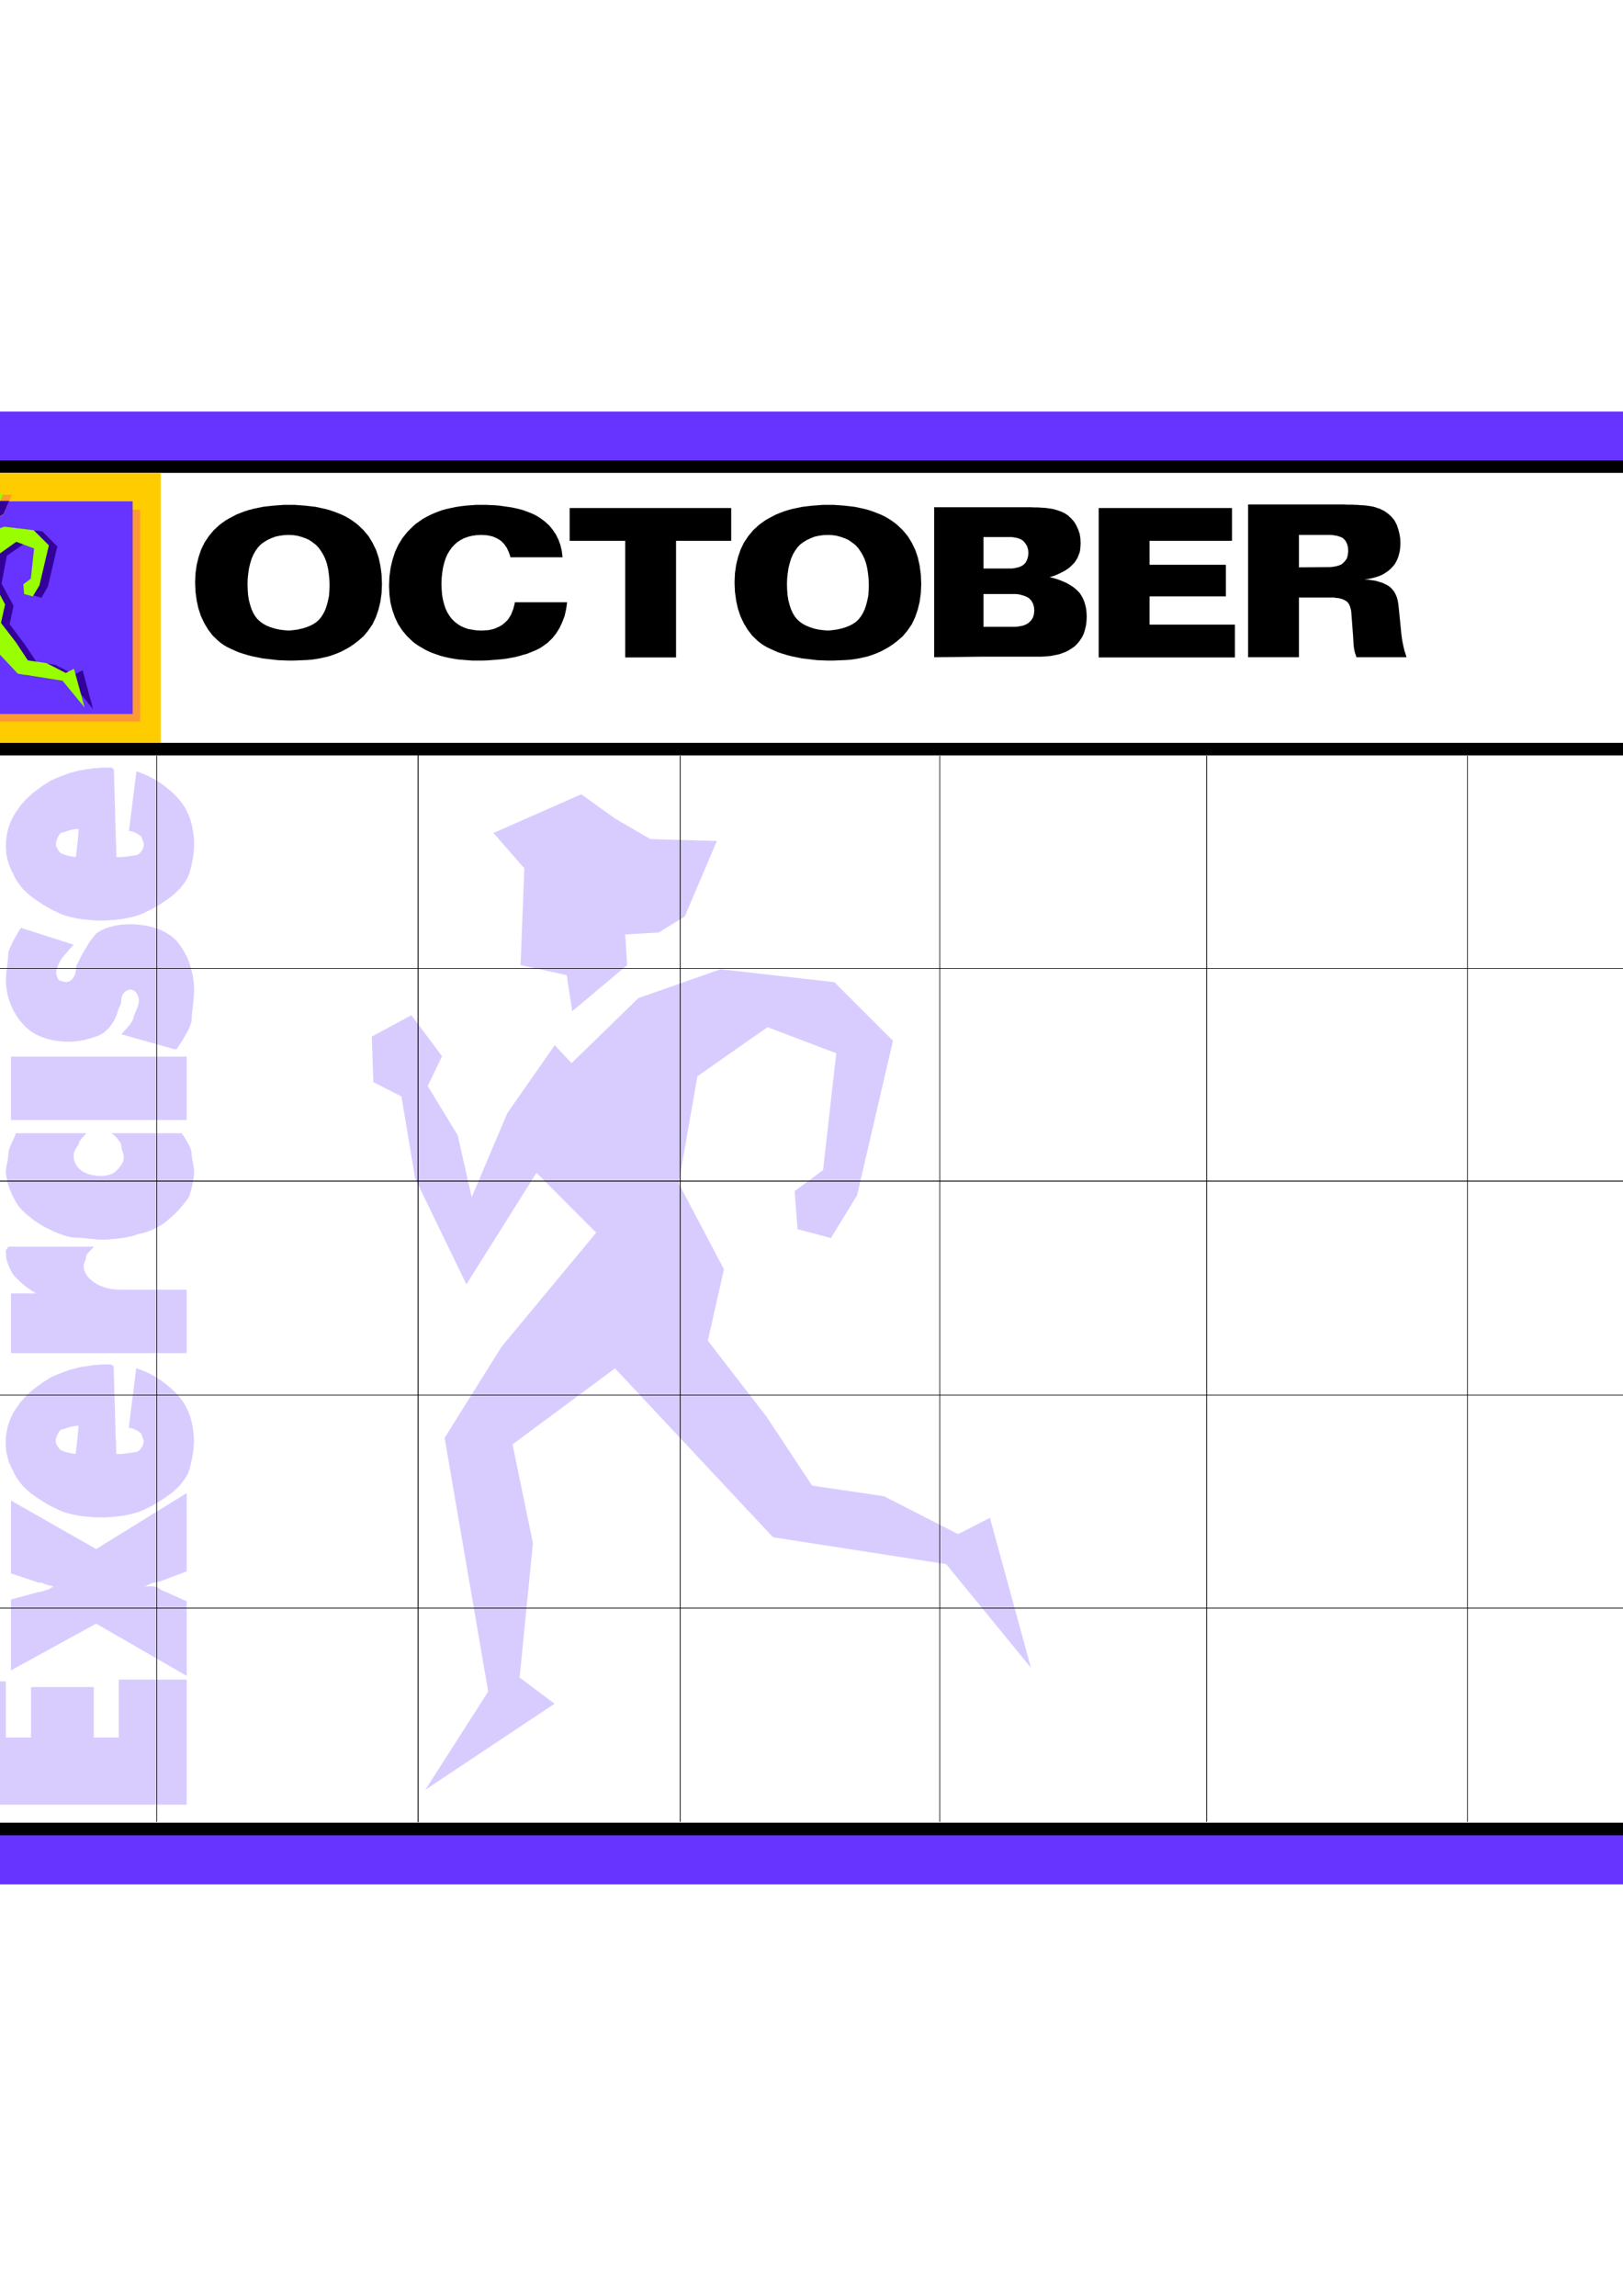 <?xml version="1.0" encoding="utf-8"?>
<!-- Created by UniConvertor 2.0rc4 (https://sk1project.net/) -->
<svg xmlns="http://www.w3.org/2000/svg" height="841.89pt" viewBox="0 0 595.276 841.89" width="595.276pt" version="1.1" xmlns:xlink="http://www.w3.org/1999/xlink" id="4fc7dc40-f60c-11ea-900f-dcc15c148e23">

<g>
	<path style="fill:#d8ccff;" d="M 264.302,355.425 L 234.134,366.009 209.654,389.841 203.462,383.289 186.11,408.129 173.006,439.017 167.894,416.337 156.878,398.265 162.134,387.321 150.902,372.273 136.358,380.121 136.934,396.825 147.23,402.081 152.27,432.177 171.062,470.985 196.766,430.089 218.654,452.049 183.95,493.881 163.07,527.289 179.054,620.313 156.014,656.313 203.39,624.777 190.574,615.129 195.47,565.881 187.982,529.665 225.566,501.801 283.526,563.721 347.03,573.585 378.134,611.601 363.086,556.593 351.422,562.569 324.206,548.673 297.854,544.785 281.15,519.513 259.622,491.649 265.526,465.441 248.894,433.905 255.806,394.665 281.51,376.665 306.71,386.241 301.886,429.081 291.446,436.785 292.526,450.753 304.766,453.993 314.342,438.369 327.518,381.633 306.062,360.177 264.302,355.425 Z" />
	<path style="fill:#d8ccff;" d="M 209.87,370.833 L 230.03,353.913 229.31,342.681 241.55,341.961 251.126,336.129 262.934,308.409 238.526,307.689 225.638,300.201 213.182,291.273 180.998,305.457 192.302,318.417 190.934,353.913 207.854,357.585 209.87,370.833 Z" />
	<path style="fill:#d8ccff;" d="M 63.854,384.729 L 44.486,379.257 45.206,378.465 45.998,377.601 46.79,376.737 47.51,375.873 48.158,374.937 48.662,374.073 48.95,373.209 49.094,372.417 49.814,370.905 50.39,369.465 50.822,368.097 50.966,366.945 50.822,365.937 50.534,365.073 50.174,364.425 50.03,364.209 49.742,363.705 49.094,363.273 48.446,362.985 48.158,362.841 47.51,362.913 46.79,363.129 46.214,363.417 45.638,363.849 45.206,364.425 44.774,365.145 44.558,366.009 44.486,366.945 44.342,367.953 44.054,368.817 43.694,369.465 43.55,369.681 43.118,371.193 42.542,372.705 41.894,374.145 41.03,375.513 40.166,376.737 39.158,377.745 38.15,378.609 37.142,379.257 36.638,379.545 36.062,379.761 35.414,380.049 34.766,380.265 34.118,380.481 33.398,380.697 32.606,380.913 31.886,381.129 31.094,381.345 30.302,381.489 29.438,381.633 28.646,381.777 27.782,381.849 26.918,381.921 26.054,381.993 25.19,381.993 23.966,381.993 22.742,381.921 21.59,381.777 20.366,381.633 19.214,381.417 18.062,381.129 16.982,380.841 15.83,380.481 14.822,380.049 13.742,379.617 12.806,379.113 11.87,378.537 10.934,377.889 10.142,377.241 9.35,376.593 8.63,375.801 7.262,374.217 6.038,372.489 4.958,370.617 4.022,368.601 3.23,366.513 2.654,364.281 2.294,361.905 2.15,359.385 2.294,356.721 2.654,353.985 2.942,351.393 3.086,349.089 3.446,348.081 3.95,347.001 4.454,345.849 5.03,344.697 5.678,343.545 6.326,342.393 6.974,341.313 7.694,340.233 26.99,346.425 26.342,347.217 25.622,347.937 24.974,348.729 24.398,349.449 23.75,350.097 23.246,350.745 22.742,351.321 22.382,351.897 21.734,353.049 21.158,354.273 20.726,355.569 20.582,356.649 20.726,357.657 21.086,358.521 21.374,359.169 21.518,359.385 21.59,359.385 21.806,359.529 22.166,359.601 22.526,359.745 22.958,359.889 23.462,359.961 23.894,360.105 24.254,360.105 24.974,360.033 25.622,359.745 26.27,359.313 26.774,358.665 27.278,357.873 27.638,356.937 27.854,355.857 27.926,354.633 28.07,353.985 28.43,353.337 28.718,352.761 28.862,352.545 29.582,351.033 30.374,349.521 31.238,348.081 32.102,346.641 32.894,345.345 33.758,344.193 34.55,343.185 35.27,342.321 35.846,341.961 36.422,341.601 36.998,341.241 37.718,340.881 38.366,340.593 39.086,340.305 39.806,340.089 40.598,339.873 41.39,339.657 42.182,339.441 43.046,339.297 43.838,339.153 44.702,339.081 45.566,339.009 46.43,338.937 47.294,338.937 48.662,338.937 50.03,339.009 51.326,339.153 52.622,339.297 53.846,339.513 55.07,339.801 56.222,340.089 57.374,340.449 58.526,340.881 59.534,341.313 60.542,341.817 61.478,342.393 62.414,342.969 63.278,343.617 64.07,344.337 64.79,345.057 66.086,346.713 67.31,348.585 68.462,350.673 69.398,352.905 70.118,355.281 70.694,357.729 71.054,360.249 71.198,362.841 71.054,365.937 70.766,368.889 70.406,371.769 70.262,374.505 69.83,375.801 69.326,377.169 68.606,378.537 67.886,379.833 67.094,381.201 66.302,382.425 65.51,383.649 64.79,384.729 63.854,384.729 Z" />
	<path style="fill:#d8ccff;" d="M 68.462,410.721 L 4.022,410.721 4.022,387.465 68.462,387.465 68.462,410.721 Z" />
	<path style="fill:#d8ccff;" d="M -16.282,386.097 L -14.554,386.169 -12.898,386.313 -11.242,386.673 -9.73,387.033 -8.29,387.537 -7.066,388.113 -5.986,388.833 -5.194,389.553 -4.186,390.345 -3.322,391.281 -2.53,392.361 -1.882,393.513 -1.306,394.809 -0.946,396.177 -0.658,397.617 -0.586,399.129 -0.658,400.425 -0.874,401.649 -1.306,402.873 -1.738,404.097 -2.314,405.177 -2.89,406.257 -3.61,407.193 -4.258,407.985 -5.41,408.705 -6.634,409.425 -8.002,410.001 -9.442,410.505 -10.954,410.865 -12.466,411.225 -13.906,411.369 -15.346,411.441 -17.074,411.369 -18.73,411.225 -20.386,410.937 -21.898,410.577 -23.266,410.145 -24.562,409.713 -25.57,409.209 -26.362,408.705 -27.37,407.841 -28.234,406.905 -29.026,405.825 -29.746,404.673 -30.25,403.377 -30.61,402.081 -30.898,400.641 -30.97,399.129 -30.898,397.617 -30.682,396.177 -30.322,394.809 -29.818,393.513 -29.314,392.361 -28.666,391.281 -28.018,390.345 -27.298,389.553 -26.794,389.193 -26.218,388.833 -25.57,388.473 -24.922,388.113 -24.274,387.825 -23.554,387.537 -22.762,387.249 -22.042,387.033 -21.25,386.817 -20.458,386.673 -19.594,386.457 -18.802,386.313 -17.938,386.241 -17.074,386.169 -16.21,386.097 -15.346,386.097 -16.282,386.097 Z" />
	<path style="fill:#d8ccff;" d="M 31.598,415.545 L 31.238,416.049 30.806,416.553 30.302,417.057 29.87,417.561 29.51,418.065 29.15,418.641 28.934,419.145 28.862,419.649 28.142,420.657 27.566,421.665 27.134,422.673 26.99,423.681 27.062,424.473 27.134,425.265 27.35,425.985 27.71,426.705 28.07,427.425 28.574,428.073 29.15,428.649 29.798,429.225 30.518,429.729 31.31,430.089 32.174,430.449 33.11,430.737 34.118,430.953 35.126,431.097 36.134,431.241 37.142,431.241 37.862,431.241 38.654,431.097 39.446,430.953 40.238,430.737 41.03,430.449 41.678,430.089 42.254,429.729 42.686,429.225 43.334,428.649 43.838,428.073 44.342,427.425 44.702,426.777 45.062,426.201 45.278,425.553 45.35,424.977 45.422,424.401 45.278,423.393 44.99,422.313 44.63,421.305 44.486,420.297 44.414,419.721 44.198,419.145 43.838,418.569 43.334,417.921 42.83,417.273 42.182,416.625 41.534,416.049 40.814,415.545 66.59,415.545 67.31,416.553 67.958,417.561 68.606,418.569 69.11,419.577 69.614,420.513 69.974,421.377 70.19,422.241 70.262,423.033 70.406,424.689 70.766,426.417 71.054,428.001 71.198,429.225 71.054,431.817 70.622,434.265 70.046,436.641 69.398,438.801 68.678,439.881 67.814,440.961 66.95,442.041 66.014,443.121 65.078,444.201 64.07,445.209 63.062,446.145 61.982,447.009 60.902,448.017 59.606,448.953 58.238,449.745 56.798,450.537 55.358,451.185 53.846,451.761 52.406,452.193 50.966,452.481 50.246,452.697 49.526,452.985 48.734,453.201 47.87,453.417 47.078,453.561 46.214,453.777 45.278,453.921 44.414,454.065 43.478,454.137 42.542,454.281 41.678,454.353 40.742,454.425 39.806,454.497 38.942,454.569 38.006,454.569 37.142,454.569 36.062,454.569 34.91,454.425 33.758,454.353 32.534,454.209 31.31,454.065 30.158,453.993 29.006,453.849 27.926,453.849 26.846,453.777 25.694,453.633 24.542,453.345 23.318,452.985 22.166,452.553 20.942,452.121 19.79,451.617 18.71,451.113 17.846,450.681 16.982,450.249 16.118,449.817 15.254,449.313 14.462,448.809 13.598,448.233 12.806,447.729 12.014,447.153 11.294,446.577 10.502,445.929 9.782,445.353 9.134,444.777 8.486,444.129 7.838,443.481 7.262,442.905 6.758,442.257 5.75,440.673 4.886,439.017 4.094,437.361 3.446,435.705 2.87,434.049 2.51,432.393 2.222,430.737 2.15,429.225 2.294,428.001 2.654,426.417 2.942,424.689 3.086,423.033 3.158,422.241 3.374,421.377 3.734,420.513 4.094,419.577 4.526,418.569 5.03,417.561 5.462,416.553 5.822,415.545 31.598,415.545 Z" />
	<path style="fill:#d8ccff;" d="M 68.462,496.185 L 4.022,496.185 4.022,474.297 13.238,474.297 11.87,473.505 10.646,472.641 9.422,471.777 8.342,470.841 7.334,469.977 6.47,469.113 5.606,468.249 4.886,467.457 4.238,466.449 3.734,465.369 3.23,464.361 2.87,463.353 2.51,462.345 2.294,461.265 2.222,460.257 2.15,459.249 2.15,459.105 2.15,458.889 2.15,458.673 2.15,458.529 2.294,458.313 2.654,457.809 2.942,457.377 3.086,457.161 34.406,457.161 34.046,457.665 33.542,458.169 33.11,458.673 32.678,459.105 32.246,459.537 31.886,459.969 31.67,460.329 31.598,460.617 31.454,461.625 31.166,462.561 30.806,463.425 30.662,464.073 30.734,465.009 30.95,465.945 31.382,466.809 31.814,467.601 32.39,468.393 33.038,469.041 33.686,469.617 34.406,470.193 35.198,470.697 36.062,471.201 37.142,471.633 38.294,472.065 39.518,472.425 40.814,472.713 42.182,472.857 43.55,472.929 68.462,472.929 68.462,496.185 Z" />
	<path style="fill:#d8ccff;" d="M 42.47,528.225 L 28.358,528.225 28.79,522.825 27.782,522.897 26.774,523.041 25.766,523.257 24.83,523.545 24.038,523.833 23.318,524.049 22.742,524.193 22.31,524.265 21.662,524.985 21.086,526.065 20.582,527.289 20.438,528.441 20.582,529.377 21.086,530.313 21.662,531.177 22.31,531.825 23.03,532.041 23.678,532.329 24.398,532.545 25.118,532.689 25.766,532.905 26.486,532.977 27.134,533.121 27.782,533.121 28.286,528.225 42.542,528.225 42.614,533.193 43.478,533.193 44.558,533.193 45.566,533.049 46.502,532.977 47.438,532.833 48.23,532.689 48.95,532.617 49.526,532.473 49.958,532.473 50.606,532.185 51.182,531.753 51.614,531.249 52.046,530.673 52.334,530.097 52.55,529.521 52.622,528.945 52.694,528.441 52.55,527.793 52.262,527.073 51.974,526.281 51.83,525.705 51.47,525.417 50.966,525.057 50.462,524.697 49.886,524.409 49.238,524.121 48.59,523.833 47.87,523.689 47.222,523.617 49.958,501.729 51.182,502.161 52.334,502.593 53.486,503.097 54.638,503.601 55.718,504.177 56.798,504.753 57.806,505.401 58.814,506.049 59.822,506.769 60.758,507.489 61.622,508.209 62.486,508.929 63.35,509.721 64.142,510.441 64.862,511.233 65.582,512.025 66.878,513.681 68.03,515.481 68.966,517.425 69.758,519.441 70.334,521.601 70.766,523.833 71.054,526.137 71.126,528.441 70.982,531.465 70.55,534.345 69.974,537.009 69.326,539.313 68.894,540.393 68.318,541.473 67.598,542.553 66.734,543.705 65.87,544.785 64.862,545.793 63.854,546.729 62.846,547.593 62.126,548.097 61.406,548.601 60.686,549.105 59.966,549.609 59.174,550.113 58.454,550.617 57.662,551.049 56.87,551.553 56.078,551.985 55.286,552.417 54.566,552.777 53.774,553.137 53.054,553.497 52.334,553.857 51.614,554.145 50.894,554.433 50.174,554.649 49.454,554.865 48.662,555.081 47.798,555.297 47.006,555.441 46.142,555.657 45.206,555.801 44.342,555.945 43.406,556.017 42.47,556.161 41.606,556.233 40.67,556.305 39.734,556.377 38.87,556.449 37.934,556.449 37.07,556.449 36.206,556.449 35.27,556.449 34.406,556.377 33.47,556.305 32.534,556.233 31.67,556.161 30.734,556.017 29.798,555.945 28.934,555.801 27.998,555.657 27.134,555.441 26.342,555.297 25.478,555.081 24.686,554.865 23.966,554.649 23.246,554.433 22.526,554.145 21.806,553.857 21.086,553.497 20.366,553.137 19.574,552.777 18.854,552.417 18.062,551.985 17.27,551.553 16.478,551.049 15.686,550.617 14.966,550.113 14.174,549.609 13.454,549.105 12.734,548.601 12.014,548.097 11.294,547.593 10.286,546.729 9.278,545.793 8.27,544.785 7.406,543.705 6.542,542.553 5.822,541.473 5.246,540.393 4.814,539.313 4.166,538.233 3.662,537.009 3.158,535.785 2.798,534.417 2.438,533.121 2.222,531.753 2.15,530.385 2.078,529.089 2.15,527.073 2.438,525.129 2.798,523.257 3.374,521.457 4.022,519.801 4.814,518.217 5.678,516.777 6.686,515.409 7.19,514.617 7.766,513.897 8.414,513.177 9.062,512.457 9.71,511.737 10.43,511.089 11.222,510.369 11.942,509.721 12.734,509.145 13.526,508.497 14.39,507.921 15.182,507.273 16.046,506.697 16.91,506.193 17.774,505.617 18.638,505.113 19.718,504.609 20.87,504.105 22.094,503.601 23.246,503.169 24.47,502.737 25.622,502.305 26.774,502.017 27.854,501.729 28.934,501.441 30.23,501.225 31.598,501.009 33.038,500.793 34.478,500.577 35.99,500.505 37.502,500.361 38.942,500.361 39.23,500.361 39.878,500.361 40.454,500.361 40.742,500.361 40.886,500.433 41.246,500.649 41.534,500.937 41.678,501.009 41.678,500.361 42.47,528.225 Z" />
	<path style="fill:#d8ccff;" d="M 68.462,614.553 L 35.27,595.401 4.022,612.537 4.022,586.545 14.102,583.809 14.462,583.809 14.966,583.665 15.398,583.593 15.83,583.449 16.262,583.305 16.622,583.233 16.838,583.089 16.91,583.089 17.27,583.017 17.702,582.873 18.134,582.657 18.638,582.369 18.998,582.153 19.358,581.937 19.574,581.793 19.646,581.721 19.286,581.721 18.782,581.577 18.278,581.433 17.702,581.289 17.054,581.073 16.406,580.857 15.758,580.569 15.038,580.353 14.894,580.353 14.606,580.353 14.246,580.353 14.102,580.353 4.022,576.969 4.022,550.257 35.27,568.041 68.462,547.521 68.462,576.249 59.246,579.705 59.174,579.705 58.958,579.777 58.598,579.921 58.238,579.993 57.734,580.137 57.302,580.281 56.87,580.353 56.51,580.353 56.15,580.425 55.646,580.569 55.142,580.785 54.638,581.001 54.134,581.289 53.63,581.505 53.126,581.649 52.766,581.721 53.486,581.721 54.134,581.721 54.782,581.721 55.358,581.721 55.79,581.721 56.222,581.721 56.438,581.721 56.51,581.721 56.87,581.793 57.302,581.937 57.734,582.153 58.238,582.369 58.598,582.657 58.958,582.873 59.174,583.017 59.246,583.089 68.462,587.193 68.462,614.553 Z" />
	<path style="fill:#d8ccff;" d="M 68.462,661.785 L -22.69,661.785 -22.69,616.569 2.15,616.569 2.15,637.161 11.366,637.161 11.366,618.657 34.406,618.657 34.406,637.161 43.55,637.161 43.55,615.921 68.462,615.921 68.462,661.785 Z" />
	<path style="fill:#d8ccff;" d="M 42.542,309.345 L 28.43,309.345 28.862,303.945 27.854,304.017 26.846,304.161 25.838,304.377 24.902,304.665 24.11,304.953 23.39,305.169 22.814,305.313 22.382,305.385 21.734,306.105 21.158,307.185 20.654,308.409 20.51,309.561 20.654,310.497 21.158,311.433 21.734,312.297 22.382,312.945 23.102,313.161 23.75,313.449 24.47,313.665 25.19,313.809 25.838,314.025 26.558,314.097 27.206,314.241 27.854,314.241 28.358,309.345 42.614,309.345 42.686,314.313 43.55,314.313 44.63,314.313 45.638,314.169 46.574,314.097 47.51,313.953 48.302,313.809 49.022,313.737 49.598,313.593 50.03,313.593 50.678,313.305 51.254,312.873 51.686,312.369 52.118,311.793 52.406,311.217 52.622,310.641 52.694,310.065 52.766,309.561 52.622,308.913 52.334,308.193 52.046,307.401 51.902,306.825 51.542,306.537 51.038,306.177 50.534,305.817 49.958,305.529 49.31,305.241 48.662,304.953 47.942,304.809 47.294,304.737 50.03,282.849 51.254,283.281 52.406,283.713 53.558,284.217 54.71,284.721 55.79,285.297 56.87,285.873 57.878,286.521 58.886,287.169 59.894,287.889 60.83,288.609 61.694,289.329 62.558,290.049 63.422,290.841 64.214,291.561 64.934,292.353 65.654,293.145 66.95,294.801 68.102,296.601 69.038,298.545 69.83,300.561 70.406,302.721 70.838,304.953 71.126,307.257 71.198,309.561 71.054,312.585 70.622,315.465 70.046,318.129 69.398,320.433 68.966,321.513 68.39,322.593 67.67,323.673 66.806,324.825 65.942,325.905 64.934,326.913 63.926,327.849 62.918,328.713 62.198,329.217 61.478,329.721 60.758,330.225 60.038,330.729 59.246,331.233 58.526,331.737 57.734,332.169 56.942,332.673 56.15,333.105 55.358,333.537 54.638,333.897 53.846,334.257 53.126,334.617 52.406,334.977 51.686,335.265 50.966,335.553 50.246,335.769 49.526,335.985 48.734,336.201 47.87,336.417 47.078,336.561 46.214,336.777 45.278,336.921 44.414,337.065 43.478,337.137 42.542,337.281 41.678,337.353 40.742,337.425 39.806,337.497 38.942,337.569 38.006,337.569 37.142,337.569 36.278,337.569 35.342,337.569 34.478,337.497 33.542,337.425 32.606,337.353 31.742,337.281 30.806,337.137 29.87,337.065 29.006,336.921 28.07,336.777 27.206,336.561 26.414,336.417 25.55,336.201 24.758,335.985 24.038,335.769 23.318,335.553 22.598,335.265 21.878,334.977 21.158,334.617 20.438,334.257 19.646,333.897 18.926,333.537 18.134,333.105 17.342,332.673 16.55,332.169 15.758,331.737 15.038,331.233 14.246,330.729 13.526,330.225 12.806,329.721 12.086,329.217 11.366,328.713 10.358,327.849 9.35,326.913 8.342,325.905 7.478,324.825 6.614,323.673 5.894,322.593 5.318,321.513 4.886,320.433 4.238,319.353 3.734,318.129 3.23,316.905 2.87,315.537 2.51,314.241 2.294,312.873 2.222,311.505 2.15,310.209 2.222,308.193 2.51,306.249 2.87,304.377 3.446,302.577 4.094,300.921 4.886,299.337 5.75,297.897 6.758,296.529 7.262,295.737 7.838,295.017 8.486,294.297 9.134,293.577 9.782,292.857 10.502,292.209 11.294,291.489 12.014,290.841 12.806,290.265 13.598,289.617 14.462,289.041 15.254,288.393 16.118,287.817 16.982,287.313 17.846,286.737 18.71,286.233 19.79,285.729 20.942,285.225 22.166,284.721 23.318,284.289 24.542,283.857 25.694,283.425 26.846,283.137 27.926,282.849 29.006,282.561 30.302,282.345 31.67,282.129 33.11,281.913 34.55,281.697 36.062,281.625 37.574,281.481 39.014,281.481 39.302,281.481 39.95,281.481 40.526,281.481 40.814,281.481 40.958,281.553 41.318,281.769 41.606,282.057 41.75,282.129 41.75,281.481 42.542,309.345 Z" />
	<path style="fill:#000000;" d="M -62.362,150.945 L 657.638,150.945 657.638,173.409 -62.362,173.409 -62.362,150.945 Z" />
	<path style="fill:#000000;" d="M 635.174,150.945 L 657.71,150.945 657.71,690.945 635.174,690.945 635.174,150.945 Z" />
	<path style="fill:#000000;" d="M -62.362,150.945 L -39.898,150.945 -39.898,686.409 -62.362,686.409 -62.362,150.945 Z" />
	<path style="fill:#000000;" d="M -44.29,272.409 L 639.566,272.409 639.566,277.017 -44.29,277.017 -44.29,272.409 Z" />
	<path style="fill:#000000;" d="M -55.954,668.409 L 657.638,668.409 657.638,690.945 -55.954,690.945 -55.954,668.409 Z" />
	<path style="fill:#6633ff;" d="M 639.566,150.945 L 657.854,150.945 657.854,690.945 639.566,690.945 639.566,150.945 Z" />
	<path style="fill:#6633ff;" d="M -62.362,150.945 L -44.29,150.945 -44.29,690.945 -62.362,690.945 -62.362,150.945 Z" />
	<path style="fill:#6633ff;" d="M -44.29,150.945 L 657.854,150.945 657.854,168.873 -44.29,168.873 -44.29,150.945 Z" />
	<path style="fill:#6633ff;" d="M -44.29,673.017 L 657.854,673.017 657.854,690.945 -44.29,690.945 -44.29,673.017 Z" />
	<path style="stroke:#000000;stroke-width:0.216;stroke-miterlimit:10.433;fill:none;" d="M 57.518,277.161 L 57.518,355.137 57.518,433.401 57.518,511.809 57.518,590.217 57.518,668.049" />
	<path style="stroke:#000000;stroke-width:0.216;stroke-miterlimit:10.433;fill:none;" d="M 57.518,277.161 L 57.518,355.137 57.518,433.401 57.518,511.809 57.518,590.217 57.518,668.049" />
	<path style="stroke:#000000;stroke-width:0.216;stroke-miterlimit:10.433;fill:none;" d="M 153.35,276.945 L 153.35,354.921 153.35,433.113 153.35,511.737 153.35,589.929 153.35,668.193" />
	<path style="stroke:#000000;stroke-width:0.216;stroke-miterlimit:10.433;fill:none;" d="M 153.35,276.945 L 153.35,354.921 153.35,433.113 153.35,511.737 153.35,589.929 153.35,668.193" />
	<path style="stroke:#000000;stroke-width:0.216;stroke-miterlimit:10.433;fill:none;" d="M 249.47,277.161 L 249.47,355.137 249.47,433.401 249.47,511.809 249.47,590.217 249.47,668.049" />
	<path style="stroke:#000000;stroke-width:0.216;stroke-miterlimit:10.433;fill:none;" d="M 249.47,277.161 L 249.47,355.137 249.47,433.401 249.47,511.809 249.47,590.217 249.47,668.049" />
	<path style="stroke:#000000;stroke-width:0.216;stroke-miterlimit:10.433;fill:none;" d="M 344.654,277.161 L 344.654,355.137 344.654,433.401 344.654,511.809 344.654,590.217 344.654,668.049" />
	<path style="stroke:#000000;stroke-width:0.216;stroke-miterlimit:10.433;fill:none;" d="M 344.654,277.161 L 344.654,355.137 344.654,433.401 344.654,511.809 344.654,590.217 344.654,668.049" />
	<path style="stroke:#000000;stroke-width:0.216;stroke-miterlimit:10.433;fill:none;" d="M 442.574,277.161 L 442.574,355.137 442.574,433.401 442.574,511.809 442.574,590.217 442.574,668.049" />
	<path style="stroke:#000000;stroke-width:0.216;stroke-miterlimit:10.433;fill:none;" d="M 442.574,277.161 L 442.574,355.137 442.574,433.401 442.574,511.809 442.574,590.217 442.574,668.049" />
	<path style="stroke:#000000;stroke-width:0.216;stroke-miterlimit:10.433;fill:none;" d="M 538.262,277.161 L 538.262,355.137 538.262,433.401 538.262,511.809 538.262,590.217 538.262,668.049" />
	<path style="stroke:#000000;stroke-width:0.216;stroke-miterlimit:10.433;fill:none;" d="M 538.262,277.161 L 538.262,355.137 538.262,433.401 538.262,511.809 538.262,590.217 538.262,668.049" />
	<path style="stroke:#000000;stroke-width:0.216;stroke-miterlimit:10.433;fill:none;" d="M -39.826,355.137 L 57.518,355.137 155.51,355.137 249.47,355.137 345.59,355.137 443.294,355.137 538.766,355.137 635.102,355.137" />
	<path style="stroke:#000000;stroke-width:0.216;stroke-miterlimit:10.433;fill:none;" d="M -39.826,355.137 L 57.518,355.137 155.51,355.137 249.47,355.137 345.59,355.137 443.294,355.137 538.766,355.137 635.102,355.137" />
	<path style="stroke:#000000;stroke-width:0.216;stroke-miterlimit:10.433;fill:none;" d="M -39.826,433.113 L 57.518,433.113 155.51,433.113 249.47,433.113 345.59,433.113 443.294,433.113 538.766,433.113 635.102,433.113" />
	<path style="stroke:#000000;stroke-width:0.216;stroke-miterlimit:10.433;fill:none;" d="M -39.826,433.113 L 57.518,433.113 155.51,433.113 249.47,433.113 345.59,433.113 443.294,433.113 538.766,433.113 635.102,433.113" />
	<path style="stroke:#000000;stroke-width:0.216;stroke-miterlimit:10.433;fill:none;" d="M -39.826,511.593 L 57.518,511.593 155.51,511.593 249.47,511.593 345.59,511.593 443.294,511.593 538.766,511.593 635.102,511.593" />
	<path style="stroke:#000000;stroke-width:0.216;stroke-miterlimit:10.433;fill:none;" d="M -39.826,511.593 L 57.518,511.593 155.51,511.593 249.47,511.593 345.59,511.593 443.294,511.593 538.766,511.593 635.102,511.593" />
	<path style="stroke:#000000;stroke-width:0.216;stroke-miterlimit:10.433;fill:none;" d="M -39.826,589.713 L 57.518,589.713 155.51,589.713 249.47,589.713 345.59,589.713 443.294,589.713 538.766,589.713 635.102,589.713" />
	<path style="stroke:#000000;stroke-width:0.216;stroke-miterlimit:10.433;fill:none;" d="M -39.826,589.713 L 57.518,589.713 155.51,589.713 249.47,589.713 345.59,589.713 443.294,589.713 538.766,589.713 635.102,589.713" />
	<path style="fill:#ffcc00;" d="M -39.97,173.409 L 58.958,173.409 58.958,272.337 0.494,272.337 -22.474,272.337 -39.97,272.337 -39.97,173.409 Z" />
	<path style="fill:#ff9933;" d="M 4.67,193.641 L -3.106,196.449 -9.442,202.569 -11.098,200.913 -15.562,207.321 -18.946,215.313 -20.314,209.481 -23.122,204.801 -21.754,201.921 -24.706,198.033 -28.45,200.049 -28.306,204.369 -25.642,205.737 -24.346,213.585 -19.45,223.593 -12.826,213.009 -7.138,218.697 -16.138,229.497 -21.538,238.137 -17.362,262.257 -23.338,271.545 -11.098,263.409 -14.41,260.889 -13.114,248.145 -15.058,238.785 -5.338,231.585 9.638,247.569 26.054,250.161 34.118,259.953 30.23,245.769 27.206,247.281 20.15,243.681 13.31,242.673 8.99,236.121 3.446,228.921 4.958,222.153 0.71,214.017 2.51,203.865 9.062,199.185 15.614,201.633 14.39,212.721 11.654,214.737 11.942,218.337 15.11,219.201 17.558,215.169 21.014,200.481 15.47,194.937 4.67,193.641 Z" />
	<path style="fill:#ff9933;" d="M -26.29,186.945 L 51.398,186.945 51.398,264.633 -26.29,264.633 -26.29,186.945 Z" />
	<path style="fill:#6633ff;" d="M -29.314,183.849 L 48.662,183.849 48.662,261.825 -29.314,261.825 -29.314,183.849 Z" />
	<path style="fill:#ff9933;" d="M -9.442,197.673 L -4.186,193.281 -4.402,190.401 -1.234,190.185 1.286,188.673 4.31,181.473 -1.954,181.329 -5.338,179.385 -8.578,177.081 -16.93,180.753 -13.978,184.065 -14.338,193.281 -9.946,194.217 -9.442,197.673 Z" />
	<path style="fill:#330099;" d="M -9.37,197.601 L -4.186,193.281 -4.474,190.257 -1.306,190.113 1.286,188.529 3.374,183.705 -14.194,183.705 -13.978,184.065 -14.266,193.137 -9.946,194.145 -9.37,197.601 Z" />
	<path style="fill:#330099;" d="M -17.578,261.897 L -13.402,261.897 -14.482,260.961 -13.186,248.145 -15.202,238.785 -5.41,231.657 9.566,247.641 26.126,250.161 34.118,260.025 30.302,245.769 27.206,247.353 20.15,243.753 13.382,242.745 8.99,236.193 3.518,228.921 4.958,222.153 0.566,214.017 2.51,203.793 9.134,199.185 15.686,201.561 14.462,212.649 11.582,214.737 11.87,218.265 15.182,219.201 17.558,215.097 21.014,200.409 15.542,194.865 4.67,193.569 -3.178,196.377 -9.514,202.569 -11.17,200.841 -15.634,207.321 -18.946,215.241 -20.386,209.481 -23.194,204.729 -21.826,201.849 -24.706,198.033 -28.522,199.977 -28.378,204.369 -25.786,205.665 -24.418,213.513 -19.522,223.593 -12.898,212.937 -7.138,218.697 -16.21,229.425 -21.61,238.137 -17.578,261.897 Z" />
	<path style="fill:#99ff00;" d="M 1.574,193.137 L -6.202,195.945 -12.538,202.065 -14.194,200.409 -18.658,206.817 -22.042,214.809 -23.41,208.977 -26.218,204.297 -24.85,201.417 -27.802,197.529 -31.546,199.545 -31.402,203.865 -28.738,205.233 -27.442,213.081 -22.546,223.089 -15.922,212.505 -10.234,218.193 -19.234,228.993 -24.634,237.633 -20.458,261.753 -26.434,271.041 -14.194,262.905 -17.506,260.385 -16.21,247.641 -18.154,238.281 -8.434,231.081 6.542,247.065 22.958,249.657 31.022,259.449 27.134,245.265 24.11,246.777 17.054,243.177 10.214,242.169 5.894,235.617 0.35,228.417 1.862,221.649 -2.386,213.513 -0.586,203.361 5.966,198.681 12.518,201.129 11.294,212.217 8.558,214.233 8.846,217.833 12.014,218.697 14.462,214.665 17.918,199.977 12.374,194.433 1.574,193.137 Z" />
	<path style="fill:#99ff00;" d="M -12.538,197.169 L -7.282,192.777 -7.498,189.897 -4.33,189.681 -1.81,188.169 1.214,180.969 -5.05,180.825 -8.434,178.881 -11.674,176.577 -20.026,180.249 -17.074,183.561 -17.434,192.777 -13.042,193.713 -12.538,197.169 Z" />
	<path style="fill:#000000;" d="M 476.414,219.129 L 476.414,208.041 486.926,207.969 487.79,207.969 488.654,207.897 489.518,207.753 490.238,207.609 490.958,207.393 491.534,207.177 492.11,206.889 492.542,206.529 493.334,205.737 493.982,204.801 494.342,203.577 494.486,202.209 494.414,200.697 494.054,199.401 493.55,198.393 492.83,197.601 492.398,197.241 491.822,196.953 491.174,196.737 490.526,196.521 489.734,196.377 488.87,196.233 487.934,196.161 486.926,196.161 476.414,196.161 476.414,207.969 476.414,219.129 476.414,241.017 457.766,241.017 457.766,185.001 489.662,185.001 490.886,185.001 491.966,185.001 493.118,185.001 494.126,185.073 495.134,185.073 496.142,185.073 497.006,185.145 497.87,185.145 498.662,185.217 499.454,185.289 500.102,185.289 500.75,185.361 501.398,185.433 501.902,185.505 502.406,185.577 502.838,185.649 503.63,185.793 504.422,186.009 505.214,186.297 506.006,186.513 506.654,186.873 507.302,187.161 507.95,187.521 508.454,187.881 509.03,188.313 509.606,188.817 510.182,189.321 510.686,189.897 511.19,190.473 511.622,191.121 511.982,191.841 512.342,192.561 512.846,194.073 513.278,195.729 513.566,197.457 513.638,199.329 513.566,200.697 513.422,201.993 513.134,203.217 512.774,204.441 512.27,205.593 511.694,206.673 510.974,207.609 510.11,208.545 509.174,209.337 508.166,210.057 507.086,210.705 505.934,211.209 504.638,211.641 503.342,212.001 501.902,212.289 500.39,212.433 501.902,212.577 503.342,212.793 504.71,213.009 505.862,213.369 507.014,213.729 507.95,214.161 508.814,214.593 509.606,215.097 510.254,215.673 510.902,216.393 511.478,217.185 511.91,218.049 512.342,219.057 512.63,220.137 512.846,221.361 512.99,222.585 513.926,231.873 513.998,232.737 514.142,233.673 514.286,234.753 514.502,235.905 514.79,237.201 515.078,238.497 515.51,239.793 515.87,241.017 497.51,241.017 497.294,240.297 497.006,239.505 496.79,238.713 496.646,237.849 496.502,236.913 496.43,235.833 496.358,234.681 496.286,233.385 495.71,225.681 495.566,223.953 495.206,222.513 494.702,221.433 494.054,220.641 493.622,220.353 493.118,220.065 492.542,219.777 491.822,219.561 491.03,219.345 490.166,219.273 489.23,219.129 488.222,219.129 476.414,219.129 Z" />
	<path style="fill:#000000;" d="M 402.974,241.089 L 402.974,186.297 451.862,186.297 451.862,198.321 421.622,198.321 421.622,207.105 449.63,207.105 449.63,218.697 421.622,218.697 421.622,229.065 452.942,229.065 452.942,241.089 402.974,241.089 Z" />
	<path style="fill:#000000;" d="M 303.686,242.241 L 303.686,231.225 305.27,231.081 306.926,230.865 308.51,230.505 310.022,230.073 311.462,229.497 312.758,228.849 313.91,228.057 314.846,227.193 315.71,226.113 316.502,224.817 317.15,223.449 317.654,221.937 318.086,220.281 318.446,218.553 318.59,216.681 318.662,214.665 318.59,212.433 318.374,210.345 318.086,208.401 317.654,206.601 317.078,204.945 316.358,203.433 315.566,202.137 314.702,200.913 313.694,199.833 312.47,198.897 311.246,198.033 309.806,197.385 308.366,196.881 306.782,196.449 305.27,196.233 303.686,196.161 302.03,196.233 300.374,196.449 298.718,196.809 297.278,197.385 295.91,198.033 294.614,198.825 293.462,199.689 292.454,200.769 291.59,201.993 290.798,203.361 290.15,204.873 289.646,206.529 289.214,208.257 288.926,210.129 288.71,212.145 288.638,214.233 288.71,216.321 288.854,218.265 289.142,220.065 289.574,221.721 290.078,223.305 290.726,224.745 291.446,225.969 292.31,227.049 293.246,227.913 294.326,228.705 295.622,229.425 297.062,230.001 298.574,230.505 300.23,230.865 301.886,231.081 303.686,231.225 303.686,242.241 301.742,242.169 299.798,242.097 297.998,241.881 296.126,241.665 294.254,241.449 292.454,241.089 290.654,240.729 288.926,240.297 287.27,239.793 285.614,239.289 284.102,238.641 282.662,237.993 281.294,237.345 280.07,236.625 278.918,235.833 277.838,234.969 275.894,233.097 274.238,230.937 272.798,228.561 271.574,225.969 270.638,223.161 269.99,220.209 269.558,216.969 269.414,213.585 269.558,210.273 269.99,207.177 270.71,204.225 271.646,201.489 272.87,198.969 274.454,196.593 276.182,194.505 278.27,192.561 279.422,191.697 280.646,190.833 281.87,190.113 283.238,189.393 284.606,188.673 286.046,188.097 287.558,187.521 289.142,187.017 290.798,186.585 292.526,186.225 294.254,185.865 296.054,185.649 297.998,185.433 299.87,185.289 301.814,185.145 303.902,185.145 305.918,185.145 307.862,185.289 309.806,185.433 311.678,185.649 313.478,185.865 315.206,186.225 316.862,186.585 318.518,187.017 320.03,187.521 321.542,188.097 322.982,188.673 324.35,189.321 325.646,190.041 326.87,190.833 328.094,191.697 329.174,192.561 331.19,194.505 332.99,196.665 334.43,199.041 335.726,201.705 336.662,204.513 337.31,207.465 337.742,210.705 337.886,214.089 337.742,217.473 337.31,220.641 336.59,223.593 335.654,226.329 334.43,228.921 332.846,231.225 331.118,233.313 329.03,235.113 327.518,236.265 326.006,237.273 324.494,238.137 322.982,238.929 321.47,239.577 319.958,240.153 318.446,240.657 316.934,241.017 315.35,241.377 313.766,241.665 312.182,241.881 310.598,242.025 308.942,242.097 307.214,242.169 305.486,242.241 303.686,242.241 Z" />
	<path style="fill:#000000;" d="M 229.31,241.089 L 229.31,198.321 208.934,198.321 208.934,186.297 268.19,186.297 268.19,198.321 247.958,198.321 247.958,241.089 229.31,241.089 Z" />
	<path style="fill:#000000;" d="M 187.19,204.369 L 186.974,203.433 186.614,202.497 186.254,201.705 185.894,200.913 185.39,200.193 184.886,199.473 184.31,198.897 183.734,198.321 183.086,197.889 182.366,197.457 181.574,197.097 180.71,196.737 179.774,196.521 178.766,196.305 177.686,196.233 176.606,196.161 174.878,196.233 173.294,196.449 171.782,196.809 170.342,197.313 169.046,197.961 167.822,198.753 166.742,199.689 165.734,200.769 164.87,201.993 164.078,203.289 163.43,204.801 162.926,206.385 162.494,208.113 162.206,209.985 161.99,212.001 161.918,214.089 161.99,216.105 162.134,217.977 162.422,219.777 162.854,221.433 163.358,223.017 164.006,224.457 164.798,225.753 165.662,226.905 166.67,227.913 167.75,228.777 168.974,229.569 170.27,230.145 171.71,230.649 173.294,230.937 174.878,231.153 176.606,231.225 177.902,231.153 179.054,231.081 180.206,230.865 181.286,230.577 182.294,230.145 183.23,229.713 184.094,229.209 184.814,228.633 185.534,227.985 186.254,227.265 186.83,226.401 187.406,225.465 187.838,224.385 188.27,223.305 188.558,222.153 188.846,220.857 207.998,220.857 207.638,223.449 207.062,225.969 206.198,228.201 205.19,230.361 203.966,232.305 202.526,234.105 200.87,235.689 198.998,237.057 197.99,237.705 196.838,238.281 195.686,238.785 194.462,239.289 193.166,239.793 191.798,240.153 190.43,240.585 188.918,240.945 187.406,241.233 185.822,241.521 184.166,241.737 182.51,241.881 180.71,242.025 178.91,242.169 177.038,242.241 175.094,242.241 173.222,242.241 171.35,242.097 169.622,241.953 167.894,241.809 166.166,241.521 164.582,241.233 162.998,240.873 161.414,240.441 159.974,239.937 158.534,239.433 157.166,238.857 155.87,238.209 154.646,237.489 153.422,236.769 152.27,235.977 151.19,235.113 149.246,233.241 147.518,231.153 146.006,228.849 144.854,226.401 143.918,223.737 143.198,220.929 142.838,217.977 142.694,214.809 142.838,211.425 143.27,208.185 143.99,205.161 144.926,202.281 146.15,199.689 147.662,197.241 149.462,195.009 151.478,192.993 152.558,192.057 153.782,191.193 155.006,190.329 156.302,189.609 157.67,188.889 159.11,188.241 160.55,187.665 162.134,187.089 163.718,186.657 165.374,186.297 167.102,185.937 168.902,185.649 170.774,185.433 172.646,185.289 174.59,185.145 176.606,185.145 178.334,185.145 179.99,185.217 181.646,185.289 183.23,185.433 184.742,185.649 186.254,185.865 187.694,186.081 189.062,186.369 190.358,186.657 191.654,187.017 192.878,187.449 194.03,187.881 195.11,188.313 196.19,188.817 197.198,189.393 198.134,189.969 199.862,191.265 201.446,192.705 202.742,194.289 203.894,196.017 204.83,197.889 205.55,199.905 206.054,202.065 206.342,204.369 187.19,204.369 Z" />
	<path style="fill:#000000;" d="M 105.902,242.241 L 105.902,231.225 107.486,231.081 109.142,230.865 110.726,230.505 112.238,230.073 113.678,229.497 114.974,228.849 116.126,228.057 117.062,227.193 117.926,226.113 118.718,224.817 119.366,223.449 119.87,221.937 120.302,220.281 120.662,218.553 120.806,216.681 120.878,214.665 120.806,212.433 120.59,210.345 120.302,208.401 119.87,206.601 119.294,204.945 118.574,203.433 117.782,202.137 116.918,200.913 115.91,199.833 114.686,198.897 113.462,198.033 112.022,197.385 110.582,196.881 108.998,196.449 107.486,196.233 105.902,196.161 104.246,196.233 102.59,196.449 100.934,196.809 99.422,197.385 98.054,198.033 96.758,198.825 95.606,199.689 94.598,200.769 93.734,201.993 92.942,203.361 92.294,204.873 91.79,206.529 91.358,208.257 91.07,210.129 90.854,212.145 90.782,214.233 90.854,216.321 90.998,218.265 91.286,220.065 91.718,221.721 92.222,223.305 92.87,224.745 93.59,225.969 94.454,227.049 95.39,227.913 96.47,228.705 97.766,229.425 99.206,230.001 100.79,230.505 102.446,230.865 104.102,231.081 105.902,231.225 105.902,242.241 103.958,242.169 102.014,242.097 100.142,241.881 98.27,241.665 96.398,241.449 94.598,241.089 92.798,240.729 91.07,240.297 89.414,239.793 87.758,239.289 86.246,238.641 84.806,237.993 83.438,237.345 82.214,236.625 81.062,235.833 79.982,234.969 78.038,233.097 76.382,230.937 74.942,228.561 73.718,225.969 72.782,223.161 72.134,220.209 71.702,216.969 71.558,213.585 71.702,210.273 72.134,207.177 72.854,204.225 73.79,201.489 75.014,198.969 76.598,196.593 78.326,194.505 80.414,192.561 81.566,191.697 82.79,190.833 84.014,190.113 85.382,189.393 86.75,188.673 88.19,188.097 89.702,187.521 91.286,187.017 92.942,186.585 94.67,186.225 96.398,185.865 98.198,185.649 100.142,185.433 102.086,185.289 104.03,185.145 106.118,185.145 108.134,185.145 110.078,185.289 112.022,185.433 113.894,185.649 115.694,185.865 117.422,186.225 119.078,186.585 120.734,187.017 122.246,187.521 123.758,188.097 125.198,188.673 126.566,189.321 127.862,190.041 129.086,190.833 130.31,191.697 131.39,192.561 133.406,194.505 135.206,196.665 136.646,199.041 137.942,201.705 138.878,204.513 139.526,207.465 139.958,210.705 140.102,214.089 139.958,217.473 139.526,220.641 138.806,223.593 137.87,226.329 136.646,228.921 135.062,231.225 133.334,233.313 131.246,235.113 129.734,236.265 128.222,237.273 126.71,238.137 125.198,238.929 123.686,239.577 122.174,240.153 120.662,240.657 119.15,241.017 117.566,241.377 115.982,241.665 114.398,241.881 112.814,242.025 111.158,242.097 109.43,242.169 107.702,242.241 105.902,242.241 Z" />
	<path style="fill:#000000;" d="M 360.71,240.801 L 360.71,229.857 371.51,229.857 372.446,229.857 373.31,229.785 374.102,229.641 374.894,229.497 375.614,229.281 376.262,228.993 376.838,228.705 377.342,228.345 378.206,227.481 378.854,226.473 379.214,225.249 379.358,223.881 379.214,222.441 378.854,221.289 378.278,220.281 377.486,219.417 376.91,219.057 376.334,218.769 375.614,218.481 374.894,218.265 374.102,218.049 373.31,217.905 372.446,217.833 371.51,217.833 360.71,217.833 360.71,208.473 370.142,208.473 371.006,208.473 371.798,208.401 372.518,208.257 373.238,208.113 373.886,207.897 374.462,207.681 374.966,207.393 375.398,207.105 376.118,206.385 376.694,205.305 377.054,204.081 377.198,202.713 377.054,201.417 376.694,200.265 376.118,199.329 375.398,198.465 374.966,198.105 374.462,197.817 373.814,197.529 373.238,197.313 372.518,197.169 371.726,197.025 370.934,196.953 370.142,196.953 360.71,196.953 360.71,208.473 360.71,217.833 360.71,229.857 360.71,240.801 342.638,241.017 342.638,186.009 376.622,186.009 378.062,186.009 379.43,186.081 380.726,186.081 381.878,186.153 382.958,186.225 383.894,186.297 384.686,186.441 385.406,186.513 386.126,186.657 386.774,186.801 387.494,187.017 388.142,187.233 388.79,187.449 389.366,187.665 389.942,187.953 390.446,188.169 391.094,188.601 391.742,189.033 392.318,189.609 392.894,190.113 393.398,190.689 393.902,191.265 394.334,191.913 394.694,192.561 395.414,194.073 395.99,195.729 396.278,197.529 396.35,199.329 396.278,200.409 396.206,201.489 395.99,202.569 395.63,203.505 395.27,204.441 394.766,205.305 394.262,206.097 393.614,206.817 392.894,207.537 392.102,208.257 391.166,208.905 390.086,209.553 388.934,210.129 387.71,210.705 386.414,211.209 384.974,211.641 386.702,212.073 388.286,212.577 389.726,213.153 391.094,213.729 392.318,214.449 393.47,215.169 394.406,215.889 395.27,216.681 396.062,217.545 396.71,218.553 397.286,219.633 397.718,220.713 398.078,221.937 398.366,223.233 398.51,224.601 398.582,226.041 398.51,227.769 398.294,229.425 397.934,230.937 397.502,232.377 396.854,233.673 396.062,234.897 395.198,235.977 394.19,236.985 393.614,237.417 392.966,237.849 392.318,238.281 391.67,238.641 390.95,239.001 390.23,239.289 389.438,239.577 388.646,239.865 387.782,240.081 386.918,240.225 385.982,240.441 385.046,240.585 384.11,240.657 383.102,240.729 382.094,240.801 381.014,240.801 360.71,240.801 Z" />
</g>
</svg>